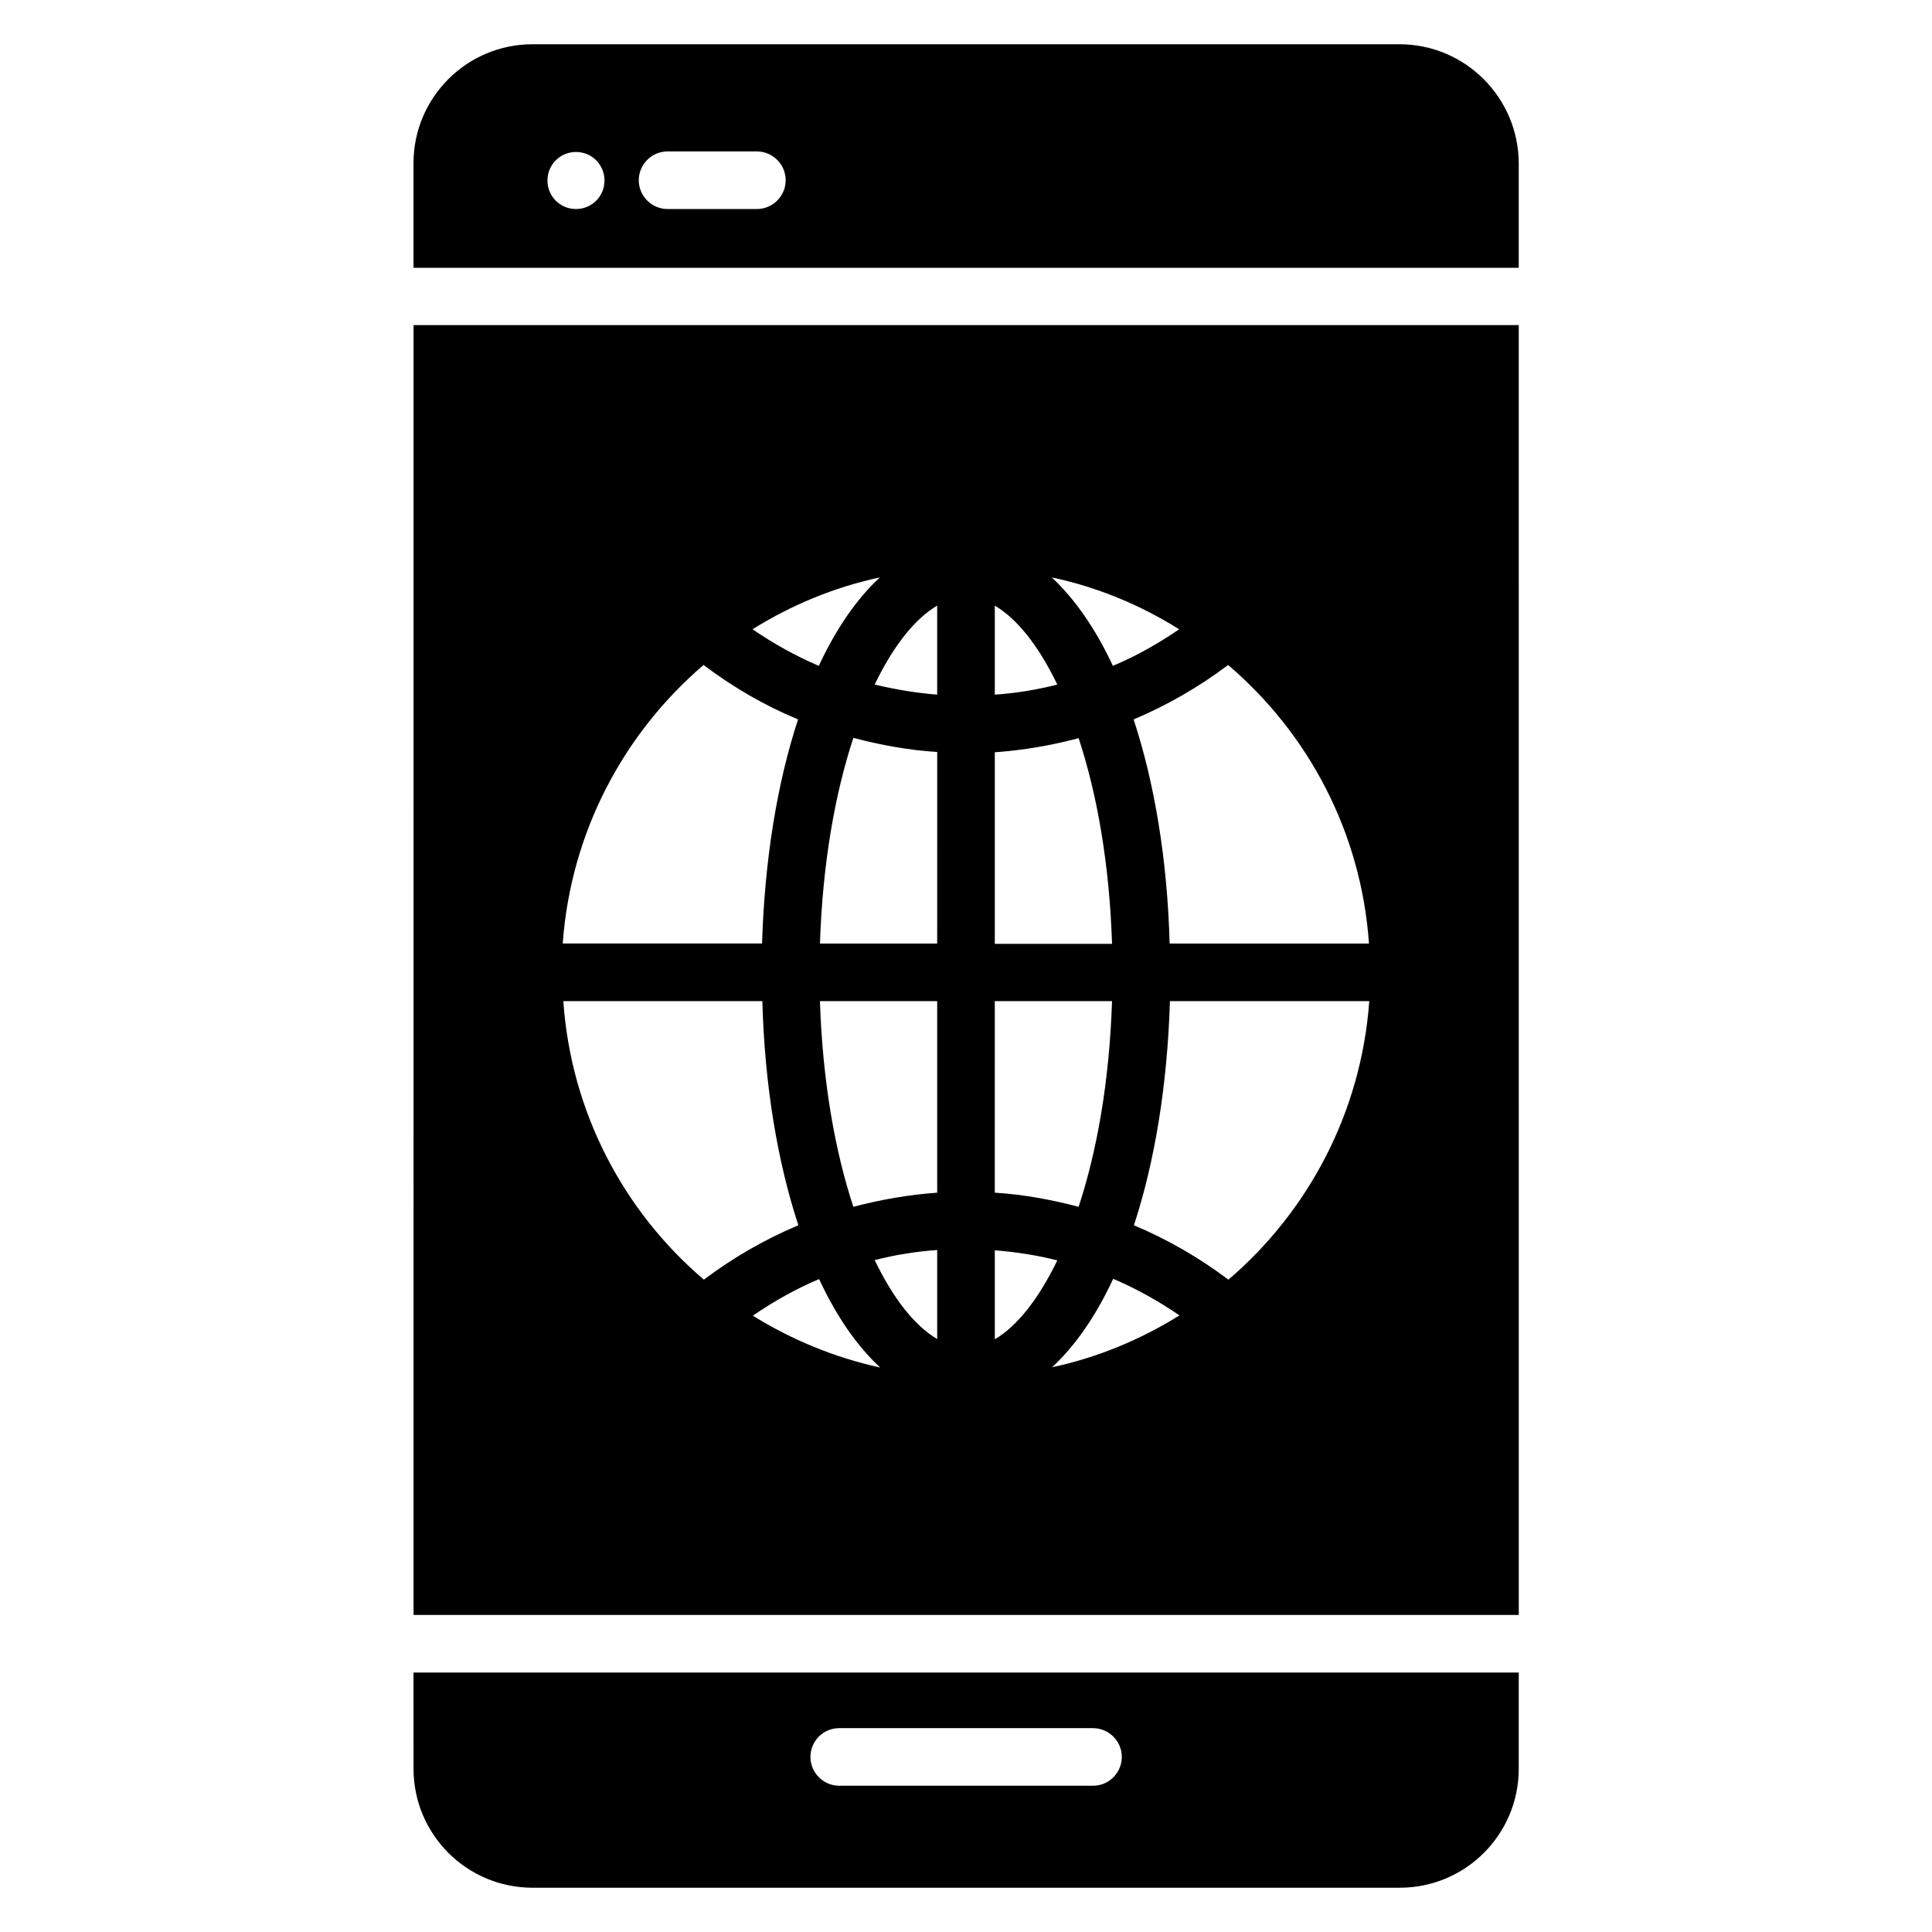 <?xml version="1.0" encoding="UTF-8"?>
<!-- Uploaded to: SVG Repo, www.svgrepo.com, Generator: SVG Repo Mixer Tools -->
<svg fill="#000000" width="800px" height="800px" version="1.1" viewBox="144 144 512 512" xmlns="http://www.w3.org/2000/svg">
 <g>
  <path d="m253.59 571.98h292.9l-0.004-341.83h-292.89zm89.922-79.312c5.574-3.816 11.375-7.098 17.559-9.695 4.582 9.848 10 17.711 16.184 23.434-12.215-2.668-23.516-7.402-33.742-13.738zm48.852 6.184c-5.879-3.434-11.602-10.609-16.566-20.914 5.418-1.375 10.992-2.289 16.566-2.672zm0-38.777c-7.559 0.535-14.961 1.832-22.215 3.742-4.887-14.809-8.168-33.359-8.855-54.504h31.07zm0-66.031h-31.066c0.688-21.145 3.969-39.695 8.855-54.504 7.25 1.91 14.656 3.281 22.215 3.742zm30.461 112.29c6.106-5.648 11.602-13.586 16.184-23.434 6.106 2.594 11.984 5.879 17.559 9.695-10.309 6.41-21.605 11.145-33.742 13.738zm46.715-23.203c-7.785-5.879-16.184-10.688-25.039-14.426 5.496-16.719 8.855-37.023 9.543-59.387h52.824c-2.137 29.535-16.184 55.719-37.328 73.812zm37.25-89.086h-52.824c-0.609-22.367-4.047-42.672-9.543-59.387 8.855-3.742 17.25-8.551 25.039-14.426 21.223 18.09 35.27 44.273 37.328 73.812zm-50.305-83.281c-5.574 3.816-11.375 7.098-17.559 9.695-4.582-9.848-10.078-17.711-16.184-23.434 12.219 2.594 23.516 7.328 33.742 13.738zm-48.852-6.258c5.879 3.434 11.602 10.609 16.566 20.914-5.418 1.375-10.992 2.289-16.566 2.672zm0 38.855c7.559-0.535 15.039-1.832 22.215-3.742 4.887 14.809 8.168 33.359 8.855 54.504h-31.07zm0 65.953h31.066c-0.688 21.145-3.969 39.695-8.855 54.504-7.25-1.91-14.656-3.281-22.215-3.742zm0 66.027c5.648 0.457 11.145 1.297 16.566 2.672-4.961 10.23-10.688 17.48-16.566 20.914zm-15.27-170.84v23.586c-5.648-0.457-11.145-1.375-16.566-2.672 4.965-10.305 10.691-17.48 16.566-20.914zm-15.188-7.481c-6.106 5.648-11.602 13.586-16.184 23.434-6.106-2.594-11.984-5.879-17.559-9.695 10.305-6.41 21.605-11.145 33.742-13.738zm-46.719 23.207c7.785 5.879 16.184 10.762 25.039 14.426-5.496 16.719-8.855 37.023-9.543 59.387h-52.824c2.137-29.539 16.184-55.723 37.328-73.812zm15.574 89.082c0.609 22.441 4.047 42.672 9.543 59.387-8.855 3.742-17.25 8.551-25.039 14.426-21.223-18.09-35.191-44.273-37.25-73.816z"/>
  <path d="m514.88 155.73h-229.77c-17.406 0-31.527 14.121-31.527 31.527v27.711h292.9v-27.711c-0.074-17.406-14.199-31.527-31.602-31.527zm-218.24 43.664c-4.199 0-7.559-3.359-7.559-7.559s3.359-7.559 7.559-7.559 7.559 3.359 7.559 7.559-3.359 7.559-7.559 7.559zm47.938 0h-23.664c-4.199 0-7.633-3.434-7.633-7.633 0-4.199 3.434-7.633 7.633-7.633h23.664c4.199 0 7.633 3.434 7.633 7.633 0.004 4.199-3.434 7.633-7.633 7.633z"/>
  <path d="m253.59 612.74c0 17.406 14.121 31.527 31.527 31.527h229.84c17.406 0 31.527-14.121 31.527-31.527v-25.496h-292.9zm112.82-10.762h67.25c4.199 0 7.633 3.434 7.633 7.633s-3.434 7.633-7.633 7.633h-67.25c-4.199 0-7.633-3.434-7.633-7.633s3.359-7.633 7.633-7.633z"/>
 </g>
</svg>